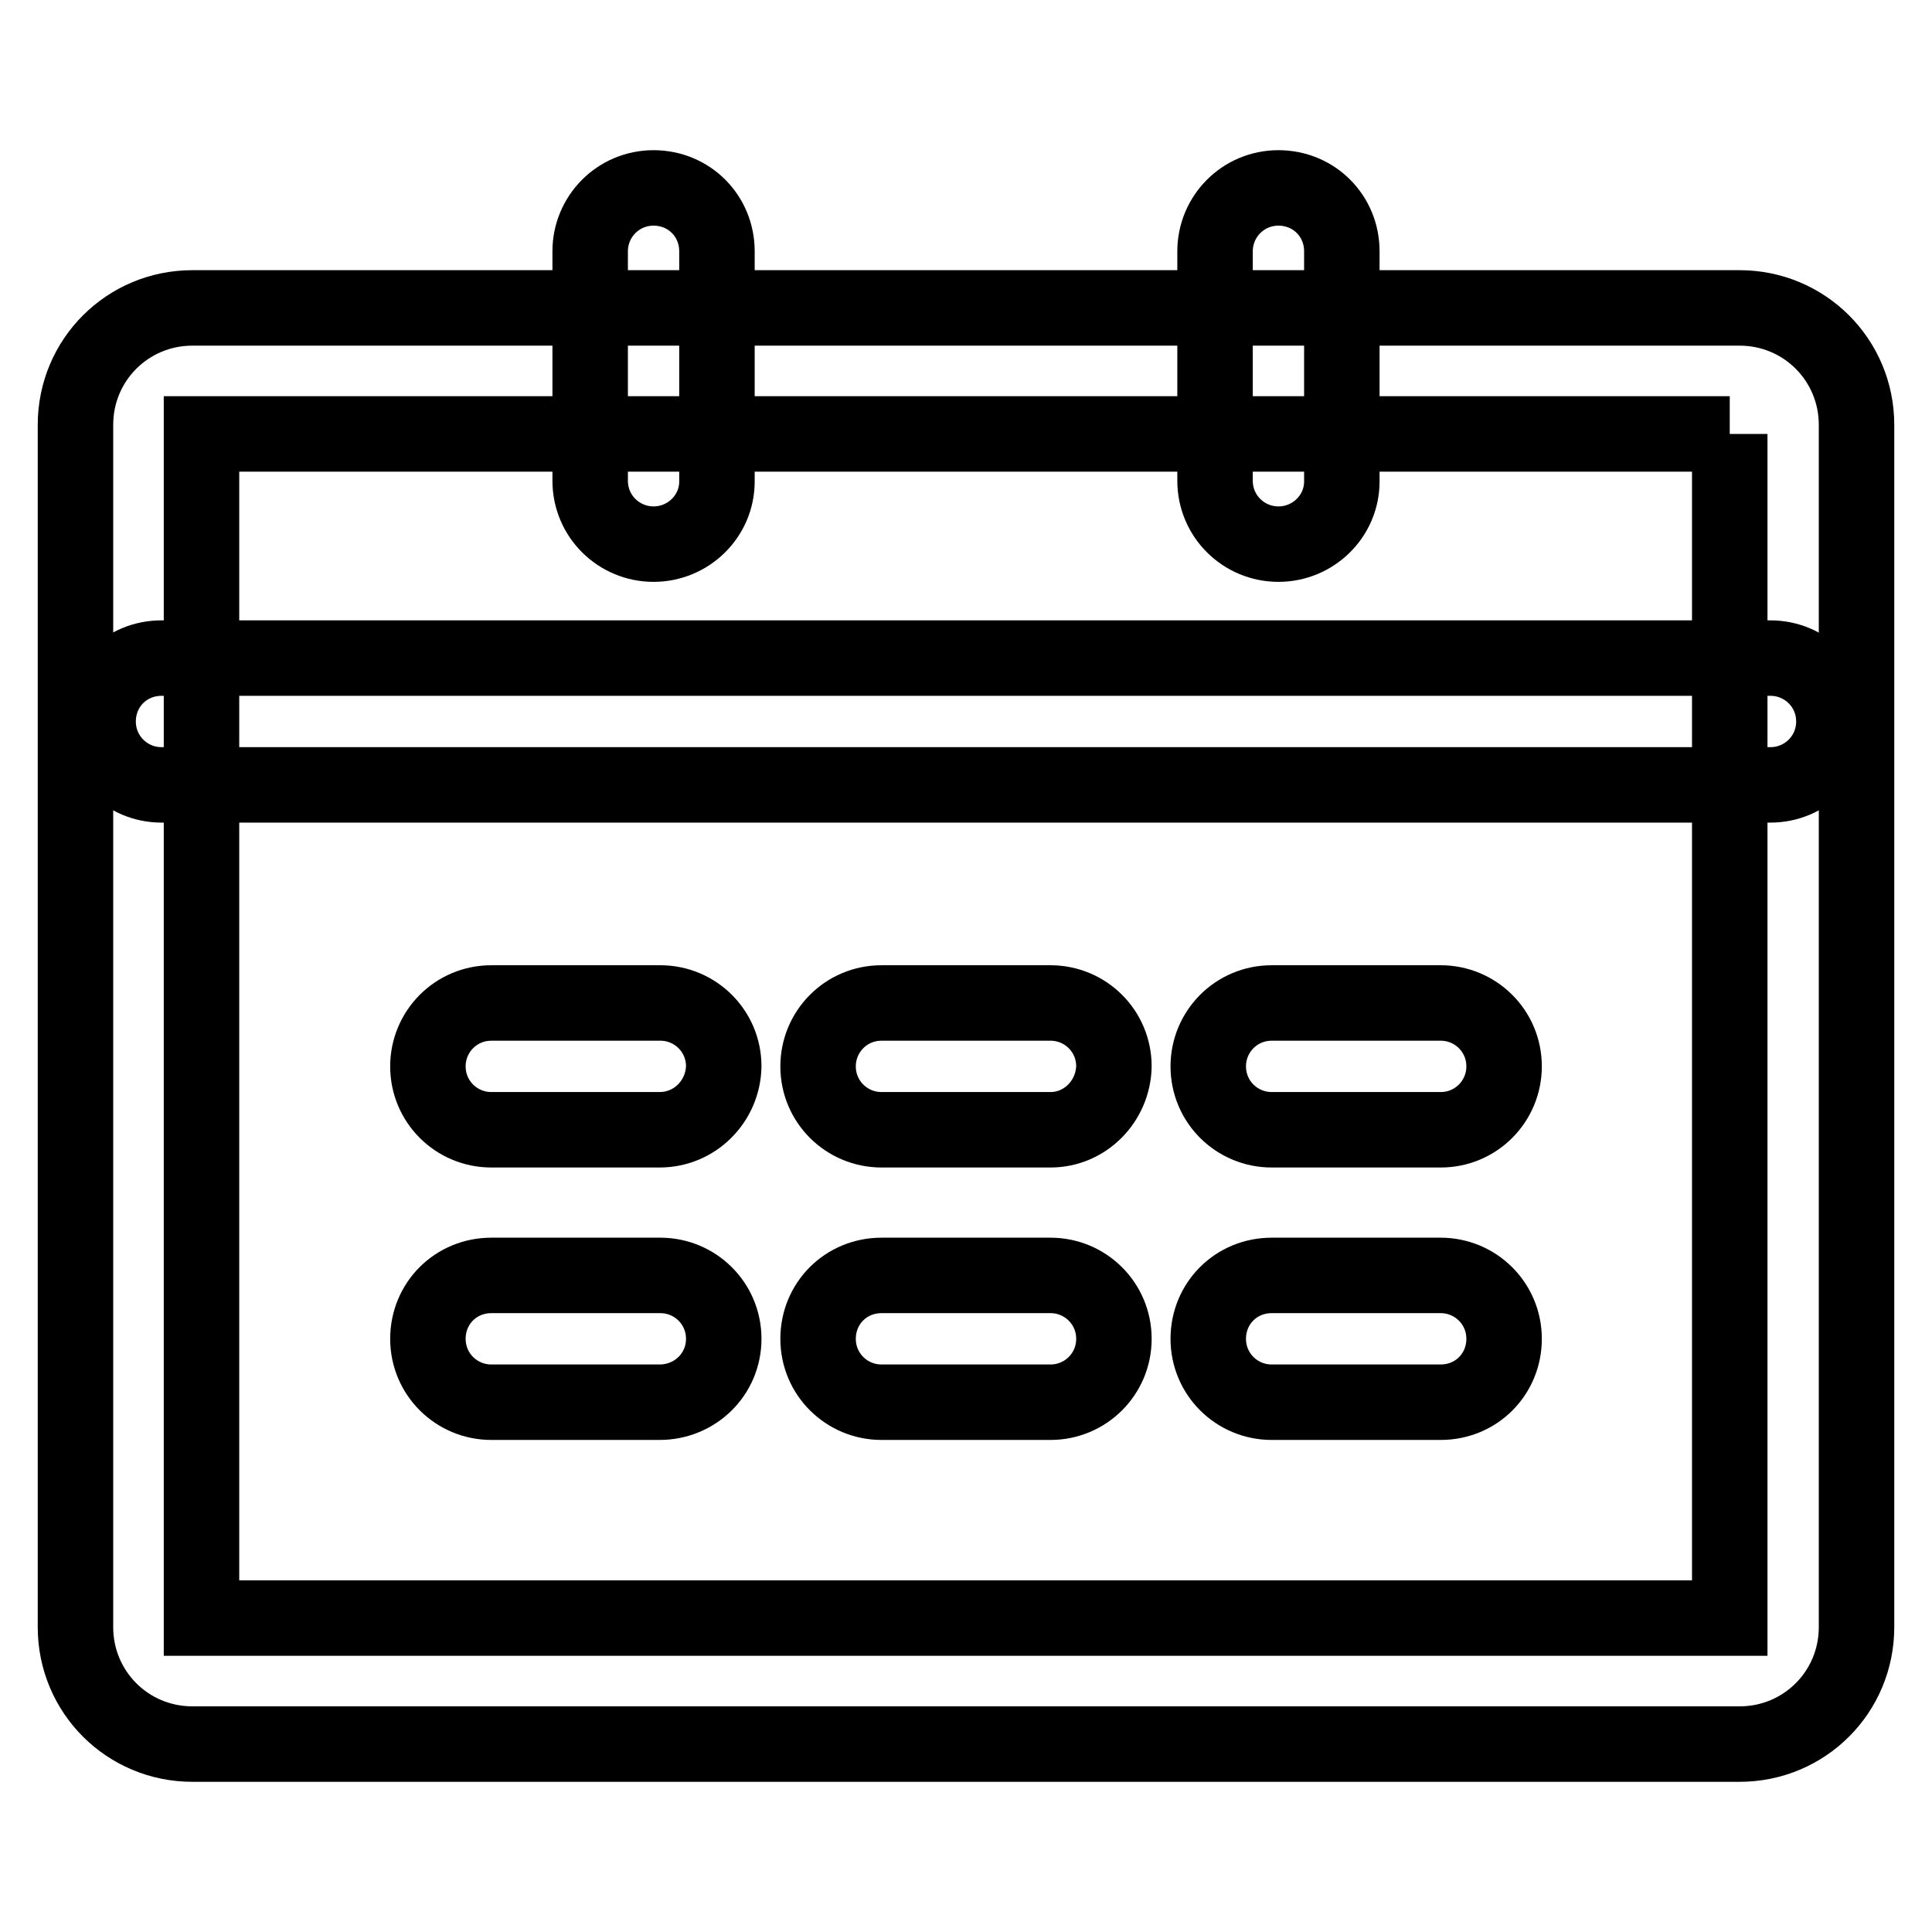 <?xml version="1.0" encoding="utf-8"?>
<!-- Svg Vector Icons : http://www.onlinewebfonts.com/icon -->
<!DOCTYPE svg PUBLIC "-//W3C//DTD SVG 1.1//EN" "http://www.w3.org/Graphics/SVG/1.1/DTD/svg11.dtd">
<svg version="1.1" xmlns="http://www.w3.org/2000/svg" xmlns:xlink="http://www.w3.org/1999/xlink" x="0px" y="0px" viewBox="0 0 256 256" enable-background="new 0 0 256 256" xml:space="preserve">
<g> <path stroke-width="10" fill-opacity="0" stroke="#000000"  d="M229.2,57.5v156.9H26.7V57.5H229.2 M230.5,40.8h-205c-8.6,0-15.5,6.9-15.5,15.5v159.3 c0,8.6,6.9,15.5,15.5,15.5h205c8.6,0,15.5-6.9,15.5-15.5V56.3C246,47.7,239.1,40.8,230.5,40.8L230.5,40.8z"/> <path stroke-width="10" fill-opacity="0" stroke="#000000"  d="M234.6,104H21.4c-4.6,0-8.4-3.7-8.4-8.4s3.7-8.4,8.4-8.4h213.2c4.6,0,8.4,3.7,8.4,8.4S239.2,104,234.6,104z  M87.4,149.7H65.1c-4.6,0-8.4-3.7-8.4-8.4c0-4.6,3.7-8.4,8.4-8.4h22.4c4.6,0,8.4,3.7,8.4,8.4C95.8,145.9,92.1,149.7,87.4,149.7z  M139.2,149.7h-22.4c-4.6,0-8.4-3.7-8.4-8.4c0-4.6,3.7-8.4,8.4-8.4h22.4c4.6,0,8.4,3.7,8.4,8.4 C147.5,145.9,143.8,149.7,139.2,149.7z M190.9,149.7h-22.4c-4.6,0-8.4-3.7-8.4-8.4c0-4.6,3.7-8.4,8.4-8.4h22.4 c4.6,0,8.4,3.7,8.4,8.4C199.3,145.9,195.6,149.7,190.9,149.7L190.9,149.7z M87.4,185.8H65.1c-4.6,0-8.4-3.7-8.4-8.4 s3.7-8.4,8.4-8.4h22.4c4.6,0,8.4,3.7,8.4,8.4S92.1,185.8,87.4,185.8z M139.2,185.8h-22.4c-4.6,0-8.4-3.7-8.4-8.4s3.7-8.4,8.4-8.4 h22.4c4.6,0,8.4,3.7,8.4,8.4S143.8,185.8,139.2,185.8z M190.9,185.8h-22.4c-4.6,0-8.4-3.7-8.4-8.4s3.7-8.4,8.4-8.4h22.4 c4.6,0,8.4,3.7,8.4,8.4S195.6,185.8,190.9,185.8L190.9,185.8z"/> <path stroke-width="10" fill-opacity="0" stroke="#000000"  d="M86.6,72.1c-4.6,0-8.4-3.7-8.4-8.4V33.3c0-4.6,3.7-8.4,8.4-8.4s8.4,3.7,8.4,8.4v30.5 C95,68.4,91.2,72.1,86.6,72.1z M169.4,72.1c-4.6,0-8.4-3.7-8.4-8.4V33.3c0-4.6,3.7-8.4,8.4-8.4s8.4,3.7,8.4,8.4v30.5 C177.8,68.4,174,72.1,169.4,72.1z"/></g>
</svg>